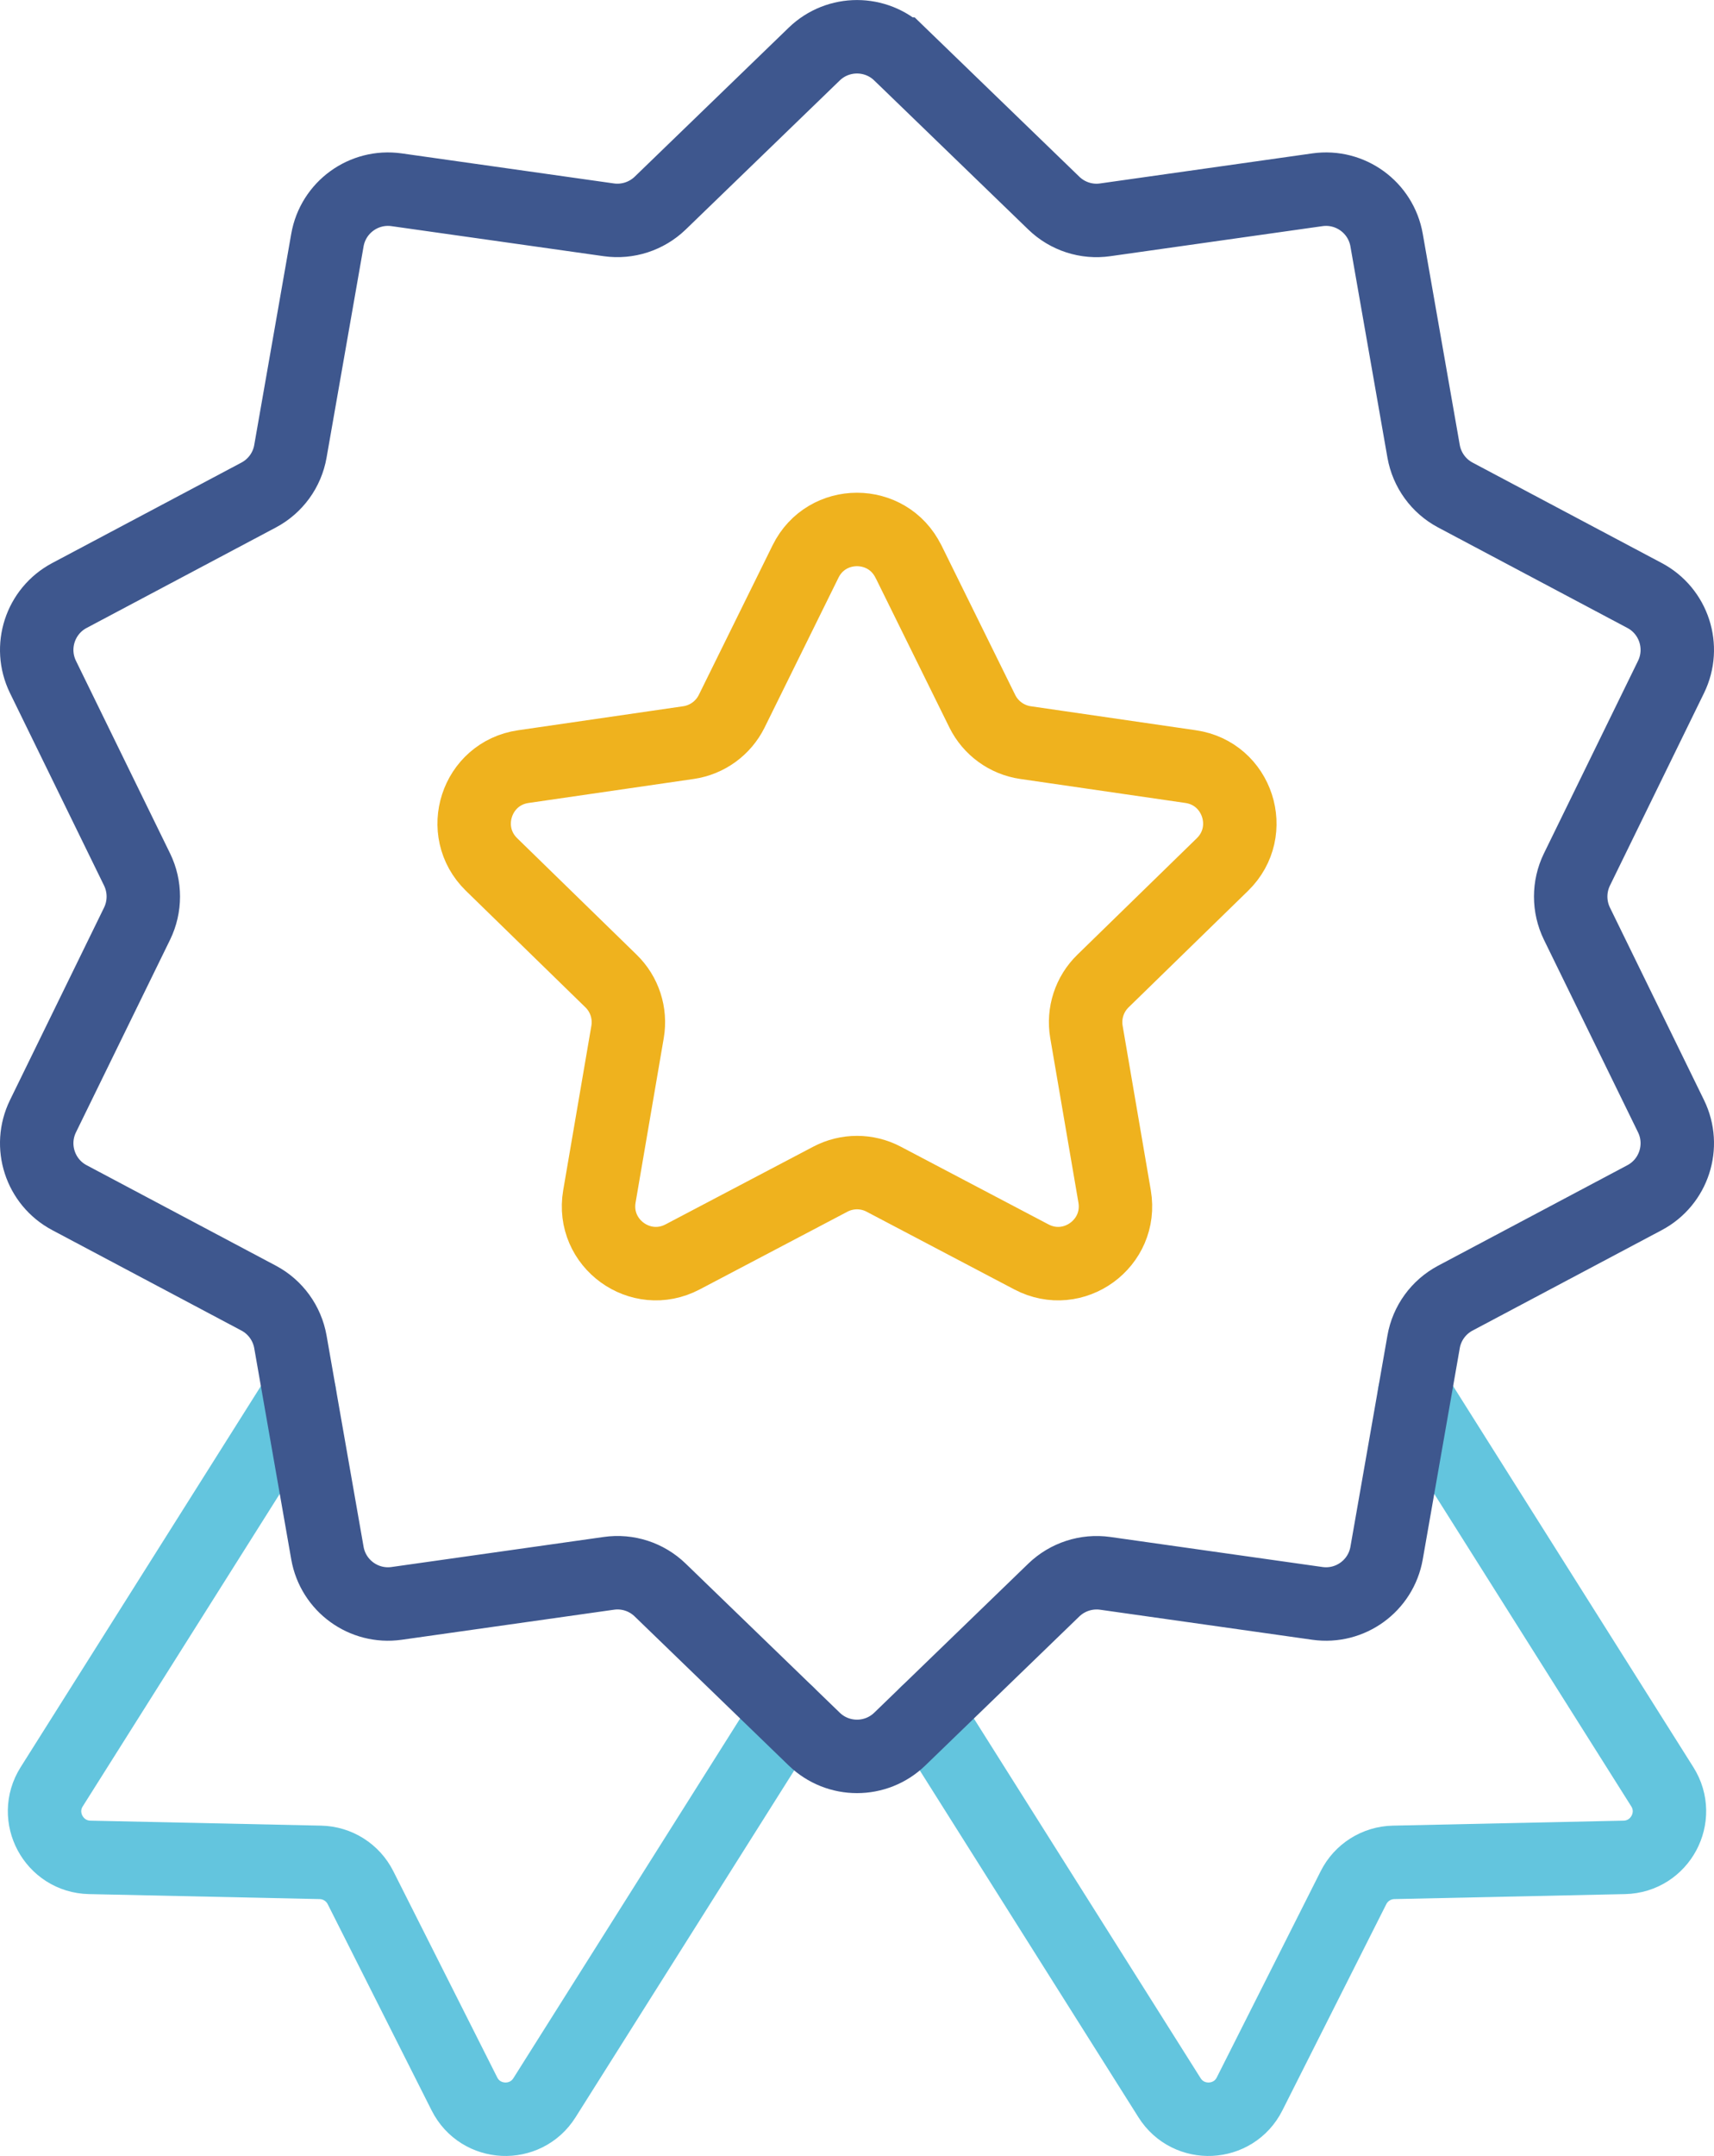 <?xml version="1.0" encoding="UTF-8"?><svg id="a" xmlns="http://www.w3.org/2000/svg" viewBox="0 0 233.43 293.46"><defs><style>.b{stroke:#efb21e;}.b,.c{stroke-linejoin:round;}.b,.c,.d{fill:none;stroke-linecap:round;stroke-width:10px;}.c{stroke:#63c5de;}.d{stroke:#3e578e;stroke-miterlimit:10;}</style></defs><path class="c" d="M126.23,233.14l33.05,52.4c2.6,4.12,8.71,3.83,10.9-.52l14.15-28.07c1.04-2.07,3.14-3.4,5.46-3.45l31.43-.68c4.87-.11,7.77-5.49,5.17-9.61l-33.75-53.51"/><path class="c" d="M107.2,233.14l-33.05,52.4c-2.6,4.12-8.71,3.83-10.9-.52l-14.15-28.07c-1.04-2.07-3.14-3.4-5.46-3.45l-31.43-.68c-4.87-.11-7.77-5.49-5.17-9.61l33.75-53.51"/><path class="d" d="M122.54,7.36l20.98,20.29c1.86,1.8,4.44,2.64,7,2.27l28.9-4.09c4.47-.63,8.64,2.4,9.42,6.85l5.04,28.75c.45,2.54,2.04,4.74,4.32,5.95l25.78,13.68c3.99,2.12,5.58,7.02,3.6,11.08l-12.82,26.22c-1.13,2.32-1.13,5.04,0,7.36l12.82,26.22c1.98,4.06,.39,8.96-3.6,11.08l-25.78,13.68c-2.28,1.21-3.88,3.41-4.32,5.95l-5.04,28.75c-.78,4.45-4.95,7.48-9.42,6.85l-28.9-4.09c-2.56-.36-5.14,.48-7,2.27l-20.98,20.29c-3.25,3.14-8.4,3.14-11.65,0l-20.98-20.29c-1.86-1.8-4.44-2.64-7-2.27l-28.9,4.09c-4.47,.63-8.64-2.4-9.42-6.85l-5.04-28.75c-.45-2.54-2.04-4.74-4.32-5.95l-25.78-13.68c-3.99-2.12-5.58-7.02-3.6-11.08l12.82-26.22c1.13-2.32,1.13-5.04,0-7.36l-12.82-26.22c-1.98-4.06-.39-8.96,3.6-11.08l25.78-13.68c2.28-1.21,3.88-3.41,4.32-5.95l5.04-28.75c.78-4.45,4.95-7.48,9.42-6.85l28.9,4.09c2.56,.36,5.14-.48,7-2.27L110.89,7.36c3.25-3.14,8.4-3.14,11.65,0Z"/><path class="b" d="M123.72,76.42l10.06,20.39c1.14,2.3,3.34,3.9,5.88,4.27l22.5,3.27c6.4,.93,8.96,8.8,4.33,13.32l-16.28,15.87c-1.84,1.79-2.68,4.38-2.25,6.91l3.84,22.41c1.09,6.38-5.6,11.24-11.33,8.23l-20.12-10.58c-2.27-1.2-4.99-1.2-7.27,0l-20.12,10.58c-5.73,3.01-12.42-1.85-11.33-8.23l3.84-22.41c.43-2.53-.41-5.12-2.25-6.91l-16.28-15.87c-4.63-4.52-2.08-12.39,4.33-13.32l22.5-3.27c2.54-.37,4.74-1.97,5.88-4.27l10.06-20.39c2.86-5.8,11.14-5.8,14,0Z"/></svg>